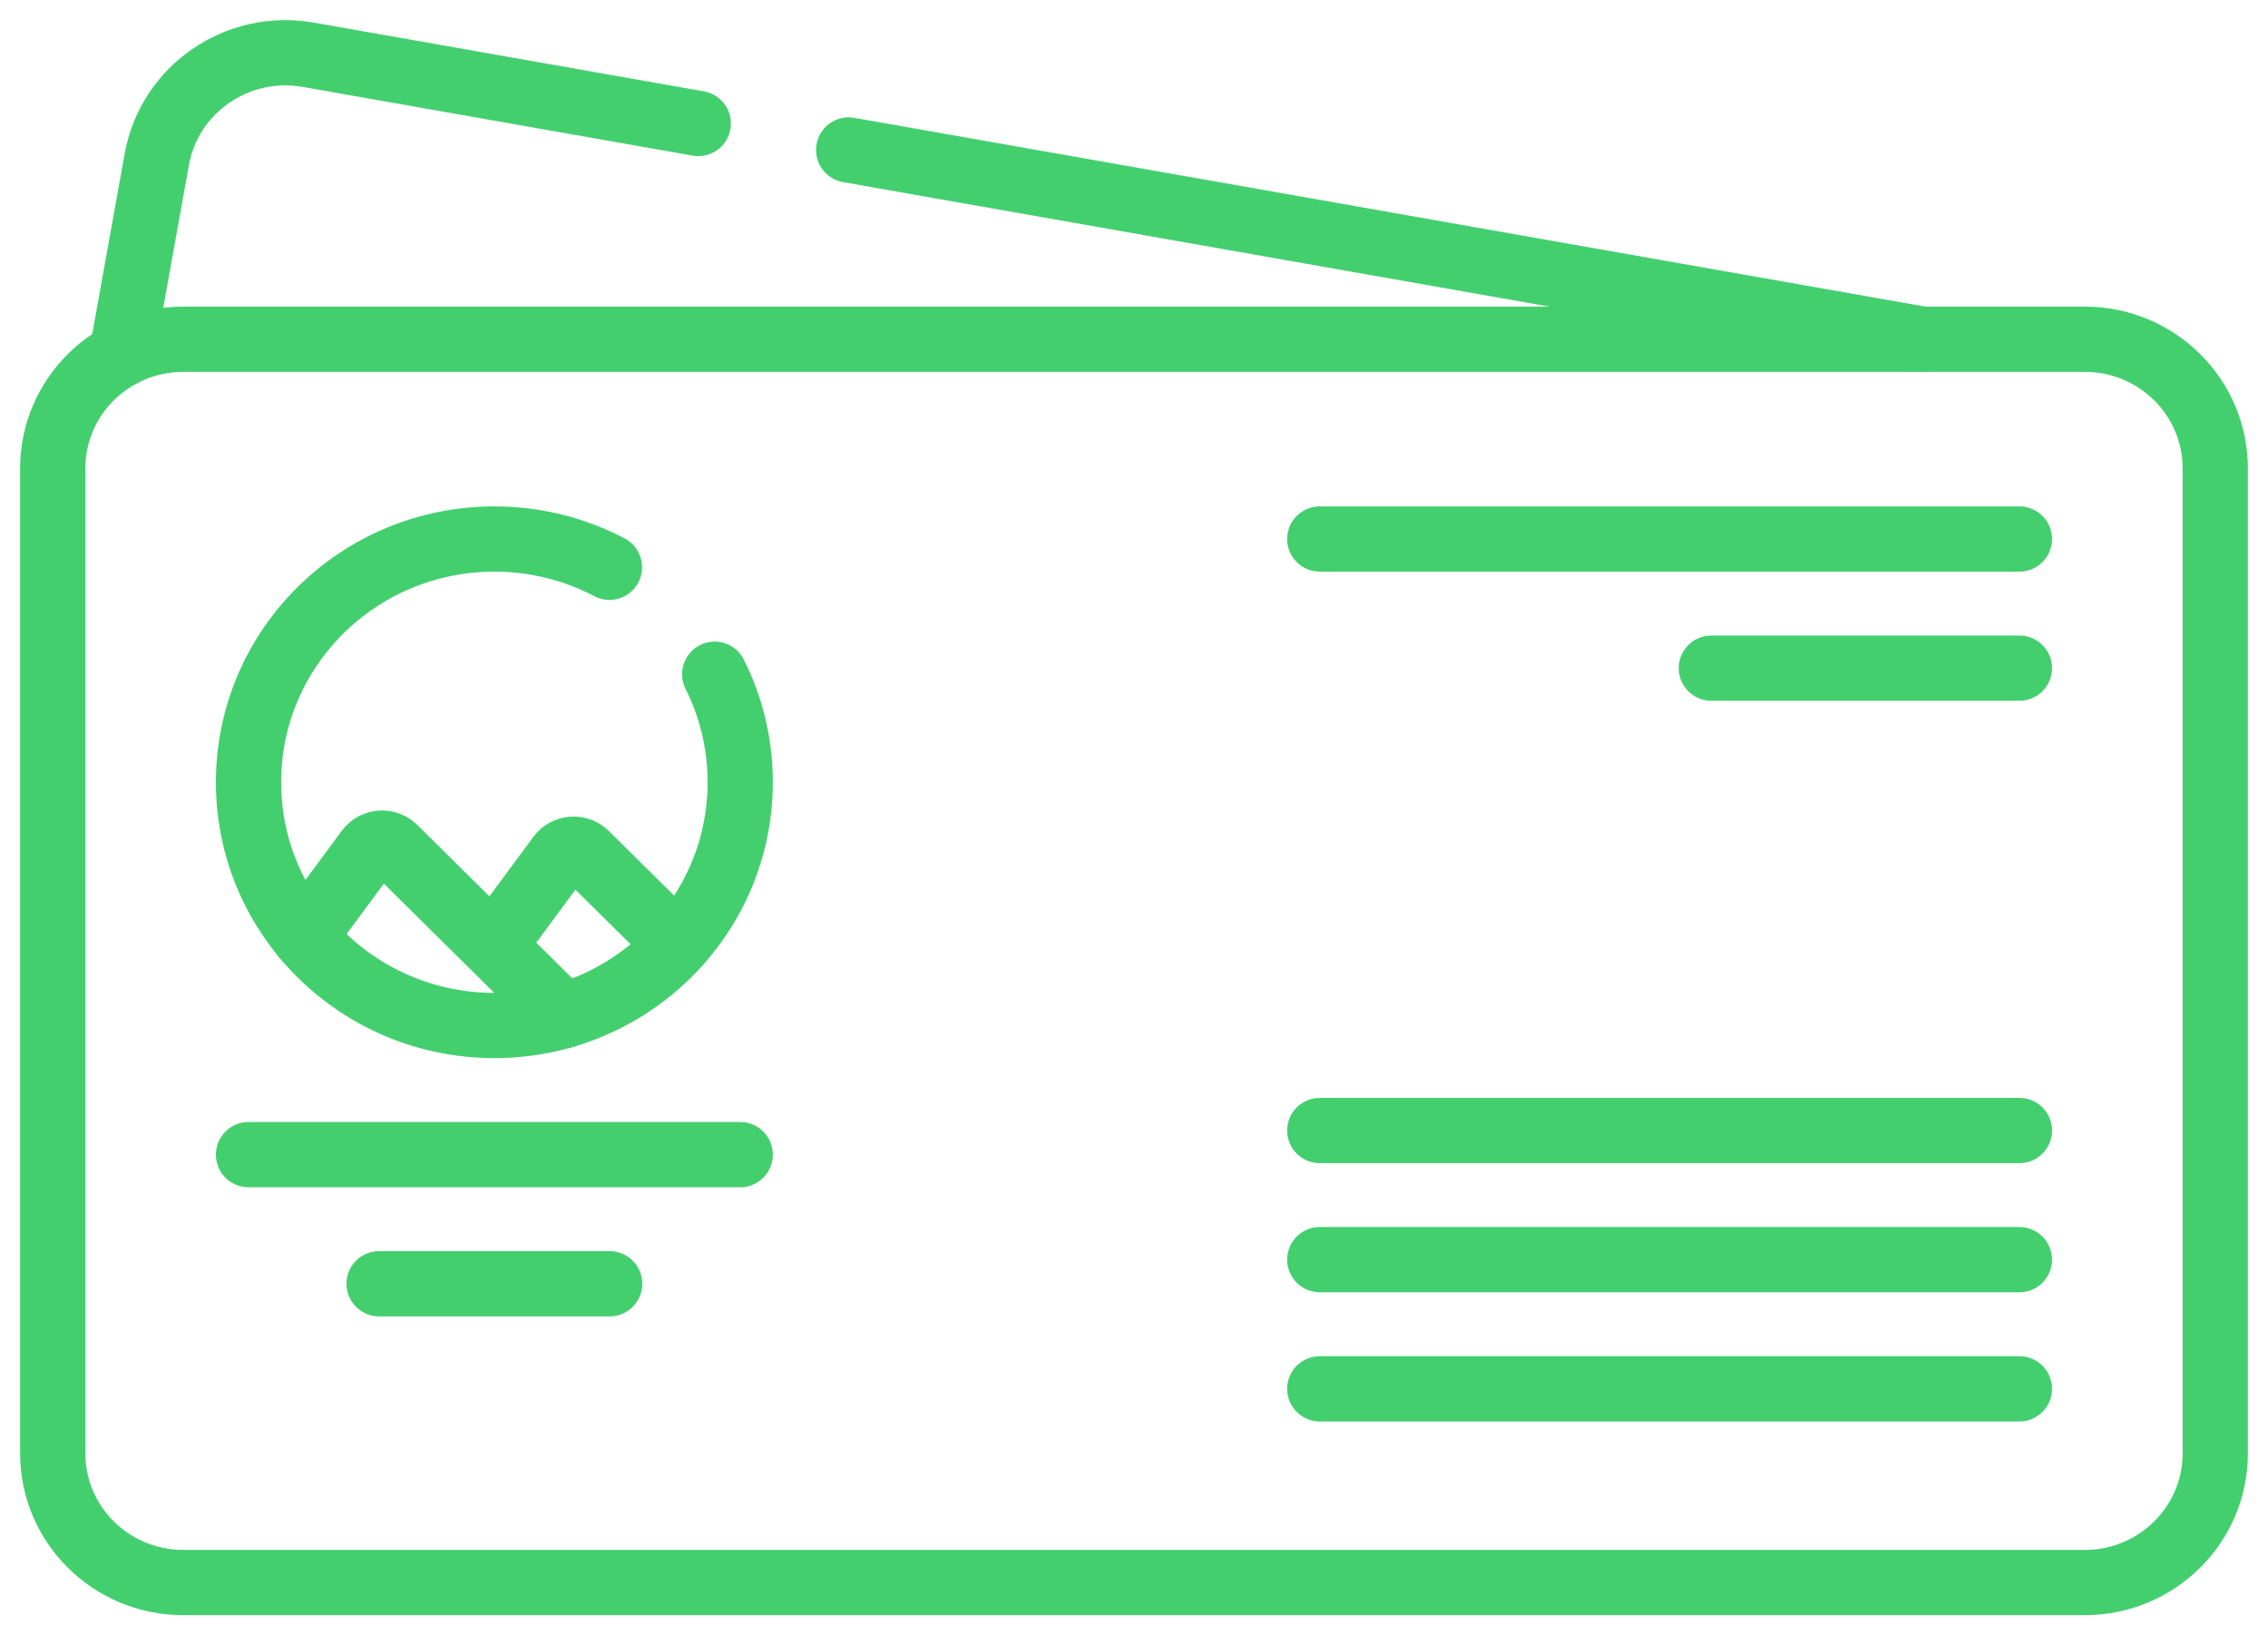 <svg width="43" height="31" viewBox="0 0 43 31" fill="none" xmlns="http://www.w3.org/2000/svg">
<path d="M16.09 2.843L36.45 6.431M2.307 6.721L2.973 3.02C3.213 1.689 4.498 0.802 5.844 1.038L13.239 2.341" stroke="#44CF6F" stroke-width="1.237" stroke-miterlimit="10" stroke-linecap="round" stroke-linejoin="round"/>
<path d="M39.525 30H3.475C2.108 30 1 28.904 1 27.552V8.879C1 7.527 2.108 6.431 3.475 6.431H39.525C40.892 6.431 42 7.527 42 8.879V27.552C42 28.904 40.892 30 39.525 30Z" stroke="#44CF6F" stroke-width="1.237" stroke-miterlimit="10" stroke-linecap="round" stroke-linejoin="round"/>
<path d="M13.55 12.781C13.86 13.398 14.034 14.093 14.034 14.829C14.034 17.375 11.947 19.44 9.373 19.44C6.799 19.44 4.712 17.375 4.712 14.829C4.712 12.282 6.799 10.218 9.373 10.218C10.161 10.218 10.904 10.412 11.555 10.754" stroke="#44CF6F" stroke-width="1.237" stroke-miterlimit="10" stroke-linecap="round" stroke-linejoin="round"/>
<path d="M9.352 17.933L10.61 16.231C10.638 16.193 10.674 16.162 10.715 16.139C10.757 16.116 10.803 16.102 10.851 16.099C10.898 16.095 10.946 16.102 10.99 16.118C11.035 16.134 11.076 16.16 11.109 16.193L12.842 17.907M10.686 19.253L7.477 16.078C7.444 16.045 7.403 16.019 7.358 16.003C7.314 15.986 7.266 15.98 7.218 15.984C7.171 15.987 7.125 16.001 7.083 16.024C7.042 16.047 7.006 16.078 6.977 16.116L5.769 17.753M4.712 21.888H14.034M7.187 24.336H11.559M25.022 10.218H38.287M25.022 26.328H38.287M25.022 23.879H38.287M25.022 21.431H38.287M32.446 12.666H38.287" stroke="#44CF6F" stroke-width="1.237" stroke-miterlimit="10" stroke-linecap="round" stroke-linejoin="round"/>
</svg>
